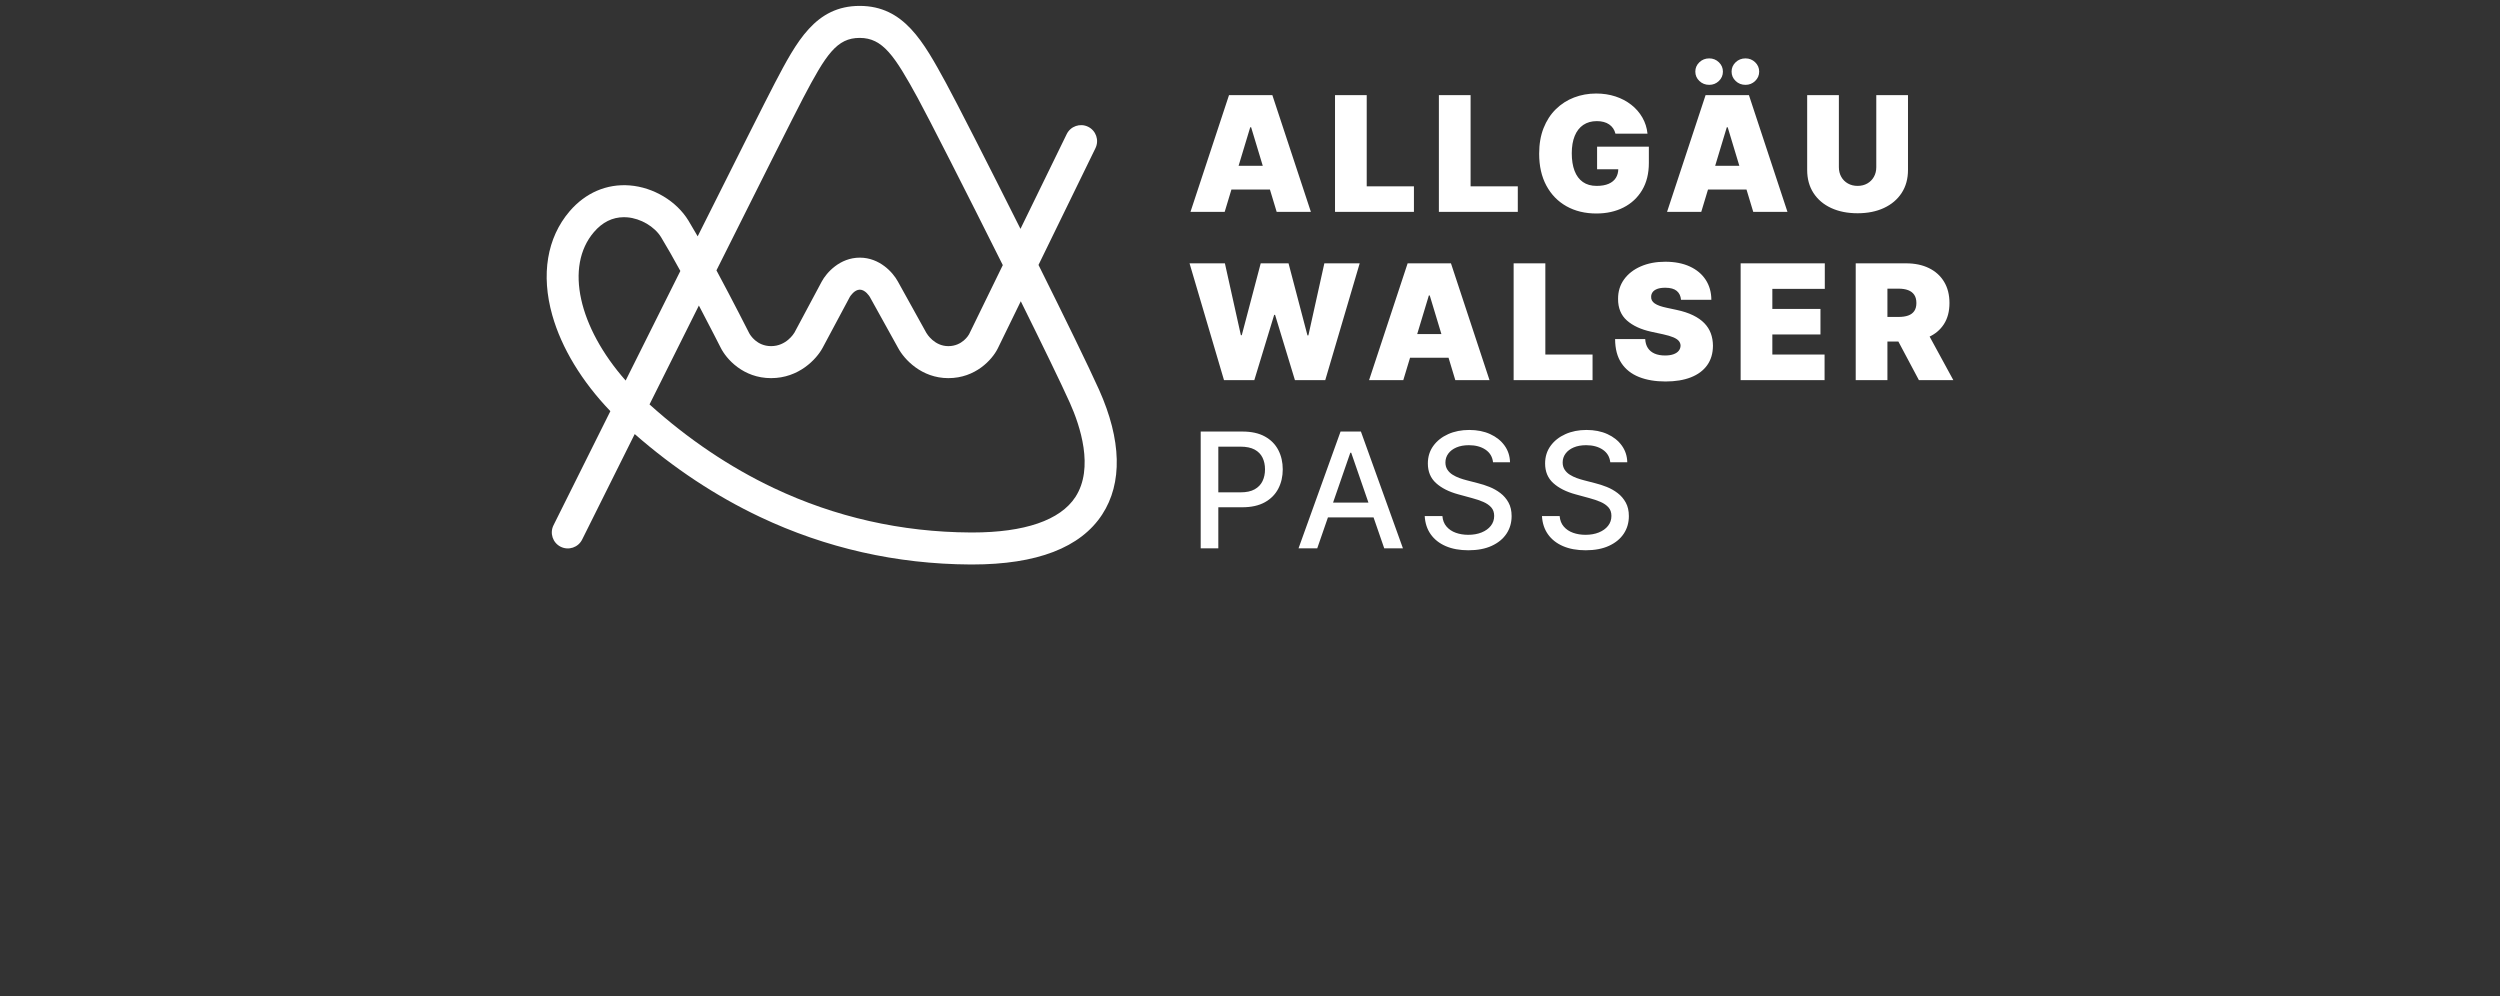 <?xml version="1.0" encoding="UTF-8" standalone="no"?><!DOCTYPE svg PUBLIC "-//W3C//DTD SVG 1.1//EN" "http://www.w3.org/Graphics/SVG/1.1/DTD/svg11.dtd"><svg width="100%" height="100%" viewBox="0 0 379 151" version="1.1" xmlns="http://www.w3.org/2000/svg" xmlns:xlink="http://www.w3.org/1999/xlink" xml:space="preserve" xmlns:serif="http://www.serif.com/" style="fill-rule:evenodd;clip-rule:evenodd;stroke-linejoin:round;stroke-miterlimit:2;"><rect x="0" y="0" width="379" height="151" fill="#333333" stroke="none"/><g><g><path d="M246.694,70.073c-0.023,-0.951 -0.299,-1.793 -0.83,-2.528c-0.53,-0.735 -1.254,-1.313 -2.173,-1.733c-0.92,-0.421 -1.979,-0.631 -3.178,-0.631c-1.187,-0 -2.253,0.211 -3.198,0.635c-0.945,0.424 -1.694,1.015 -2.247,1.777c-0.554,0.76 -0.83,1.65 -0.83,2.67c-0,1.234 0.413,2.225 1.24,2.974c0.827,0.75 1.949,1.317 3.367,1.703l2.092,0.57c0.634,0.168 1.203,0.361 1.708,0.58c0.504,0.219 0.904,0.496 1.201,0.83c0.297,0.334 0.445,0.763 0.445,1.288c0,0.576 -0.17,1.079 -0.51,1.508c-0.34,0.429 -0.805,0.764 -1.396,1.003c-0.59,0.239 -1.263,0.358 -2.018,0.358c-0.686,0 -1.316,-0.102 -1.889,-0.307c-0.574,-0.204 -1.043,-0.518 -1.409,-0.942c-0.366,-0.423 -0.575,-0.955 -0.627,-1.595l-2.68,0c0.058,1.067 0.361,1.987 0.908,2.763c0.548,0.775 1.305,1.373 2.273,1.793c0.969,0.421 2.115,0.631 3.441,0.631c1.383,0 2.563,-0.224 3.54,-0.674c0.977,-0.45 1.723,-1.063 2.239,-1.841c0.515,-0.778 0.773,-1.668 0.773,-2.672c0,-0.795 -0.157,-1.478 -0.471,-2.048c-0.314,-0.571 -0.724,-1.049 -1.231,-1.435c-0.508,-0.386 -1.058,-0.697 -1.652,-0.934c-0.593,-0.236 -1.173,-0.423 -1.737,-0.562l-1.729,-0.449c-0.346,-0.087 -0.706,-0.197 -1.081,-0.333c-0.374,-0.135 -0.724,-0.305 -1.05,-0.51c-0.326,-0.204 -0.587,-0.459 -0.787,-0.765c-0.198,-0.305 -0.298,-0.669 -0.298,-1.089c0,-0.501 0.146,-0.949 0.437,-1.344c0.291,-0.395 0.701,-0.706 1.232,-0.934c0.53,-0.227 1.158,-0.341 1.884,-0.341c1.014,-0 1.855,0.226 2.525,0.678c0.668,0.453 1.048,1.088 1.14,1.906l2.576,0Zm-17.775,0c-0.024,-0.951 -0.3,-1.793 -0.83,-2.528c-0.53,-0.735 -1.255,-1.313 -2.174,-1.733c-0.919,-0.421 -1.978,-0.631 -3.177,-0.631c-1.187,-0 -2.253,0.211 -3.198,0.635c-0.945,0.424 -1.695,1.015 -2.248,1.777c-0.553,0.76 -0.829,1.65 -0.829,2.67c-0,1.234 0.413,2.225 1.24,2.974c0.827,0.75 1.949,1.317 3.367,1.703l2.092,0.57c0.634,0.168 1.203,0.361 1.707,0.58c0.504,0.219 0.905,0.496 1.202,0.83c0.296,0.334 0.445,0.763 0.445,1.288c-0,0.576 -0.17,1.079 -0.51,1.508c-0.34,0.429 -0.805,0.764 -1.396,1.003c-0.591,0.239 -1.264,0.358 -2.018,0.358c-0.686,0 -1.316,-0.102 -1.889,-0.307c-0.574,-0.204 -1.043,-0.518 -1.409,-0.942c-0.367,-0.423 -0.575,-0.955 -0.627,-1.595l-2.68,0c0.058,1.067 0.36,1.987 0.908,2.763c0.547,0.775 1.305,1.373 2.273,1.793c0.968,0.421 2.115,0.631 3.44,0.631c1.384,0 2.564,-0.224 3.54,-0.674c0.978,-0.45 1.723,-1.063 2.239,-1.841c0.516,-0.778 0.774,-1.668 0.774,-2.672c0,-0.795 -0.157,-1.478 -0.471,-2.048c-0.314,-0.571 -0.725,-1.049 -1.232,-1.435c-0.507,-0.386 -1.057,-0.697 -1.651,-0.934c-0.593,-0.236 -1.173,-0.423 -1.737,-0.562l-1.73,-0.449c-0.345,-0.087 -0.705,-0.197 -1.08,-0.333c-0.374,-0.135 -0.725,-0.305 -1.05,-0.51c-0.326,-0.204 -0.588,-0.459 -0.787,-0.765c-0.199,-0.305 -0.298,-0.669 -0.298,-1.089c-0,-0.501 0.145,-0.949 0.436,-1.344c0.292,-0.395 0.702,-0.706 1.233,-0.934c0.529,-0.227 1.158,-0.341 1.884,-0.341c1.014,-0 1.855,0.226 2.524,0.678c0.668,0.453 1.049,1.088 1.141,1.906l2.576,0Zm-28.751,8.368l9.198,0l-0,-2.247l-9.198,-0l0,2.247Zm4.538,-9.803l0.139,0l5.005,14.488l2.835,0l-6.371,-17.703l-3.086,-0l-6.371,17.703l2.836,0l5.013,-14.488Zm-20.009,14.488l-0,-15.413l3.353,0c0.888,0 1.604,0.148 2.149,0.441c0.544,0.294 0.944,0.701 1.197,1.219c0.254,0.519 0.38,1.112 0.38,1.781c0,0.669 -0.126,1.265 -0.38,1.789c-0.253,0.525 -0.651,0.938 -1.193,1.24c-0.542,0.304 -1.248,0.455 -2.118,0.455l-4.098,-0l0,2.264l4.34,0c1.372,0 2.511,-0.252 3.419,-0.756c0.908,-0.504 1.588,-1.19 2.04,-2.057c0.453,-0.868 0.679,-1.846 0.679,-2.935c-0,-1.084 -0.225,-2.059 -0.674,-2.926c-0.45,-0.867 -1.128,-1.552 -2.032,-2.053c-0.905,-0.502 -2.046,-0.752 -3.423,-0.752l-6.311,-0l0,17.703l2.672,0Z" style="fill:#fff;fill-rule:nonzero;"/><path d="M286.582,49.499l4.322,8.126l5.221,-0l-4.425,-8.126l-5.118,0Zm-0.449,8.126l-0,-13.865l1.694,-0c0.564,-0 1.047,0.076 1.448,0.229c0.4,0.152 0.709,0.388 0.925,0.708c0.216,0.32 0.324,0.734 0.324,1.241c-0,0.501 -0.108,0.907 -0.324,1.219c-0.216,0.311 -0.525,0.537 -0.925,0.679c-0.401,0.141 -0.884,0.211 -1.448,0.211l-3.596,0l-0,3.734l4.564,0c1.349,0 2.528,-0.222 3.54,-0.665c1.011,-0.444 1.798,-1.101 2.36,-1.971c0.562,-0.87 0.843,-1.939 0.843,-3.207c-0,-1.257 -0.274,-2.334 -0.822,-3.233c-0.547,-0.899 -1.314,-1.588 -2.299,-2.066c-0.985,-0.479 -2.135,-0.718 -3.449,-0.718l-7.642,0l0,17.704l4.807,-0Zm-9.528,-0l-0,-3.873l-7.919,0l0,-3.043l7.296,0l-0,-3.872l-7.296,-0l0,-3.043l7.953,-0l0,-3.873l-12.759,0l-0,17.704l12.725,-0Zm-17.164,-12.171c-0.006,-1.159 -0.293,-2.171 -0.861,-3.039c-0.567,-0.867 -1.372,-1.54 -2.415,-2.018c-1.044,-0.479 -2.28,-0.718 -3.709,-0.718c-1.4,0 -2.641,0.236 -3.721,0.709c-1.081,0.473 -1.925,1.131 -2.533,1.975c-0.608,0.845 -0.91,1.829 -0.904,2.952c-0.006,1.384 0.443,2.474 1.345,3.273c0.901,0.798 2.136,1.366 3.703,1.707l1.764,0.38c0.657,0.144 1.178,0.298 1.565,0.462c0.386,0.165 0.664,0.349 0.834,0.554c0.17,0.204 0.258,0.442 0.264,0.713c-0.006,0.288 -0.098,0.544 -0.277,0.769c-0.178,0.225 -0.441,0.401 -0.787,0.527c-0.345,0.127 -0.775,0.191 -1.288,0.191c-0.611,-0 -1.136,-0.095 -1.578,-0.285c-0.44,-0.191 -0.781,-0.47 -1.023,-0.839c-0.242,-0.369 -0.378,-0.824 -0.407,-1.366l-4.564,-0c0.005,1.481 0.324,2.696 0.955,3.644c0.631,0.948 1.519,1.649 2.663,2.105c1.143,0.454 2.485,0.682 4.023,0.682c1.499,0 2.783,-0.21 3.852,-0.631c1.069,-0.42 1.891,-1.034 2.468,-1.841c0.576,-0.807 0.867,-1.792 0.873,-2.956c-0.006,-0.674 -0.114,-1.297 -0.324,-1.867c-0.211,-0.571 -0.538,-1.085 -0.982,-1.543c-0.443,-0.458 -1.014,-0.858 -1.712,-1.197c-0.697,-0.341 -1.535,-0.614 -2.515,-0.822l-1.452,-0.311c-0.421,-0.087 -0.784,-0.184 -1.089,-0.294c-0.306,-0.11 -0.556,-0.232 -0.753,-0.367c-0.195,-0.136 -0.338,-0.289 -0.427,-0.459c-0.09,-0.169 -0.128,-0.361 -0.117,-0.574c0.006,-0.26 0.084,-0.49 0.234,-0.692c0.149,-0.201 0.381,-0.362 0.695,-0.48c0.314,-0.117 0.719,-0.177 1.215,-0.177c0.778,0 1.358,0.162 1.742,0.484c0.383,0.323 0.597,0.773 0.644,1.349l4.599,-0Zm-18.01,12.171l-0,-3.873l-7.158,0l-0,-13.831l-4.807,0l0,17.704l11.965,-0Zm-29.66,-3.389l9.751,0l-0,-3.596l-9.751,0l0,3.596Zm4.841,-9.439l0.138,-0l3.873,12.828l5.186,-0l-5.843,-17.704l-6.57,0l-5.844,17.704l5.187,-0l3.873,-12.828Zm-26.457,12.828l3.009,-9.889l0.138,-0l3.008,9.889l4.599,-0l5.221,-17.704l-5.359,0l-2.42,10.927l-0.139,0l-2.87,-10.927l-4.218,0l-2.87,10.892l-0.139,0l-2.42,-10.892l-5.36,0l5.222,17.704l4.598,-0Z" style="fill:#fff;fill-rule:nonzero;"/><path d="M284.444,25.346c0,0.548 -0.121,1.036 -0.363,1.465c-0.242,0.43 -0.576,0.765 -1.003,1.007c-0.426,0.242 -0.916,0.363 -1.469,0.363c-0.547,0 -1.036,-0.121 -1.465,-0.363c-0.43,-0.242 -0.765,-0.577 -1.007,-1.007c-0.242,-0.429 -0.363,-0.917 -0.363,-1.465l-0,-10.927l-4.807,0l0,11.342c0,1.348 0.319,2.514 0.955,3.497c0.637,0.982 1.529,1.74 2.676,2.273c1.147,0.533 2.484,0.799 4.011,0.799c1.516,0 2.847,-0.266 3.994,-0.799c1.146,-0.533 2.041,-1.291 2.684,-2.273c0.642,-0.983 0.964,-2.149 0.964,-3.497l-0,-11.342l-4.807,0l0,10.927Zm-18.362,-13.07c0.407,-0.392 0.61,-0.865 0.61,-1.418c0,-0.553 -0.203,-1.026 -0.61,-1.418c-0.406,-0.391 -0.894,-0.588 -1.465,-0.588c-0.588,0 -1.086,0.197 -1.495,0.588c-0.409,0.392 -0.614,0.865 -0.614,1.418c-0,0.553 0.205,1.026 0.614,1.418c0.409,0.392 0.907,0.587 1.495,0.587c0.571,0 1.059,-0.195 1.465,-0.587Zm-5.497,-0c0.406,-0.392 0.609,-0.865 0.609,-1.418c-0,-0.553 -0.203,-1.026 -0.609,-1.418c-0.407,-0.391 -0.895,-0.588 -1.465,-0.588c-0.588,0 -1.087,0.197 -1.496,0.588c-0.41,0.392 -0.614,0.865 -0.614,1.418c0,0.553 0.204,1.026 0.614,1.418c0.409,0.392 0.908,0.587 1.496,0.587c0.57,0 1.058,-0.195 1.465,-0.587Zm-3.644,16.459l9.751,-0l0,-3.596l-9.751,-0l-0,3.596Zm4.841,-9.44l0.138,-0l3.873,12.828l5.187,0l-5.844,-17.704l-6.57,0l-5.843,17.704l5.186,0l3.873,-12.828Zm-12.021,0.968c-0.092,-0.887 -0.351,-1.703 -0.778,-2.446c-0.426,-0.744 -0.987,-1.388 -1.681,-1.932c-0.695,-0.545 -1.492,-0.965 -2.394,-1.263c-0.903,-0.296 -1.878,-0.445 -2.927,-0.445c-1.192,0 -2.31,0.201 -3.354,0.601c-1.043,0.401 -1.962,0.991 -2.757,1.772c-0.796,0.781 -1.417,1.737 -1.863,2.866c-0.447,1.129 -0.67,2.426 -0.67,3.89c-0,1.867 0.364,3.478 1.093,4.832c0.73,1.354 1.745,2.398 3.048,3.13c1.302,0.731 2.815,1.097 4.538,1.097c1.544,0 2.915,-0.304 4.11,-0.912c1.196,-0.608 2.135,-1.484 2.819,-2.628c0.682,-1.144 1.023,-2.522 1.023,-4.136l0,-2.455l-7.849,-0l0,3.423l4.046,0l-0.83,-0.086c0,0.53 -0.121,0.991 -0.363,1.383c-0.242,0.392 -0.606,0.695 -1.093,0.907c-0.487,0.214 -1.097,0.32 -1.828,0.32c-0.83,0 -1.525,-0.196 -2.084,-0.588c-0.559,-0.391 -0.98,-0.956 -1.262,-1.694c-0.282,-0.737 -0.423,-1.625 -0.423,-2.662c-0,-1.026 0.148,-1.902 0.445,-2.628c0.296,-0.726 0.729,-1.282 1.296,-1.669c0.568,-0.385 1.255,-0.578 2.062,-0.578c0.375,-0 0.719,0.041 1.033,0.125c0.314,0.083 0.591,0.207 0.83,0.372c0.239,0.164 0.439,0.362 0.601,0.596c0.161,0.233 0.279,0.503 0.354,0.808l4.858,0Zm-19.663,11.86l0,-3.872l-7.157,-0l-0,-13.832l-4.807,0l0,17.704l11.964,0Zm-15.746,0l-0,-3.872l-7.158,-0l0,-13.832l-4.806,0l-0,17.704l11.964,0Zm-29.66,-3.388l9.751,-0l0,-3.596l-9.751,-0l0,3.596Zm4.841,-9.44l0.138,-0l3.873,12.828l5.187,0l-5.844,-17.704l-6.57,0l-5.843,17.704l5.186,0l3.873,-12.828Z" style="fill:#fff;fill-rule:nonzero;"/><path d="M147.393,85.576c-0.101,0 -0.203,0 -0.306,-0c-11.177,-0.06 -21.901,-2.485 -31.874,-7.208c-6.707,-3.176 -13.087,-7.398 -18.99,-12.563c-4.538,9.1 -7.871,15.793 -7.971,15.993c-0.597,1.199 -2.053,1.687 -3.253,1.09c-1.199,-0.598 -1.687,-2.054 -1.09,-3.253c0.414,-0.833 3.966,-7.963 8.624,-17.303c-4.312,-4.484 -7.403,-9.571 -8.807,-14.547c-1.732,-6.147 -0.803,-11.738 2.618,-15.745c2.401,-2.812 5.641,-4.206 9.124,-3.93c3.603,0.286 7.095,2.379 8.897,5.331c0.435,0.711 0.908,1.519 1.403,2.386c5.634,-11.264 10.467,-20.888 11.689,-23.218c3.299,-6.285 6.147,-11.714 12.871,-11.714c6.7,0 9.656,5.412 13.079,11.678c1.499,2.745 6.347,12.245 11.298,22.123l7.007,-14.363c0.588,-1.204 2.039,-1.704 3.244,-1.117c1.204,0.588 1.704,2.04 1.117,3.244l-8.636,17.704c3.979,7.993 7.627,15.456 9.182,18.925c3.411,7.61 3.575,14.149 0.474,18.908c-3.277,5.03 -9.904,7.579 -19.7,7.579Zm-48.926,-24.268c5.831,5.257 12.16,9.519 18.823,12.675c9.327,4.416 19.361,6.685 29.823,6.741c0.093,0 0.185,0.001 0.277,0.001c7.942,-0 13.345,-1.857 15.638,-5.377c2.866,-4.4 0.706,-10.832 -0.837,-14.275c-1.3,-2.9 -4.155,-8.769 -7.441,-15.402l-3.489,7.154c-0.004,0.008 -0.009,0.017 -0.013,0.025c-0.834,1.662 -3.349,4.476 -7.48,4.476c-4.085,-0 -6.702,-2.866 -7.617,-4.579l-4.293,-7.744c-0,-0.001 -0.001,-0.003 -0.002,-0.004c-0.036,-0.06 -0.669,-1.087 -1.509,-1.087c-0.826,-0 -1.453,0.997 -1.506,1.084l-4.135,7.737c-0.921,1.71 -3.596,4.593 -7.806,4.593c-4.248,-0 -6.812,-2.917 -7.666,-4.656c-0.116,-0.228 -1.514,-2.985 -3.285,-6.351c-2.547,5.099 -5.119,10.251 -7.482,14.989Zm-3.875,-28.381c-1.743,-0 -3.274,0.76 -4.558,2.264c-4.44,5.199 -2.311,14.42 4.815,22.499c2.644,-5.3 5.512,-11.047 8.293,-16.611c-1.046,-1.91 -2.068,-3.717 -2.918,-5.11c-0.988,-1.618 -3.101,-2.861 -5.14,-3.022c-0.166,-0.014 -0.33,-0.02 -0.492,-0.02Zm45.831,17.519c0.113,0.194 1.231,2.028 3.345,2.028c2.13,-0 3.091,-1.703 3.142,-1.797l5.114,-10.485c-5.497,-11.008 -11.322,-22.448 -12.876,-25.293c-3.552,-6.503 -5.344,-9.152 -8.82,-9.152c-3.463,0 -5.102,2.501 -8.573,9.117c-1.301,2.476 -6.89,13.62 -13.142,26.124c2.512,4.677 4.807,9.21 4.957,9.506c0.014,0.027 0.007,0.01 0.012,0.022c0.146,0.271 1.145,1.958 3.318,1.958c2.285,-0 3.444,-1.89 3.539,-2.052l4.136,-7.739c0.722,-1.347 2.748,-3.623 5.772,-3.623c3.012,-0 5.033,2.256 5.762,3.603l4.296,7.75c0.016,0.027 0.01,0.016 0.018,0.033Z" style="fill:#fff;fill-rule:nonzero;"/></g></g></svg>